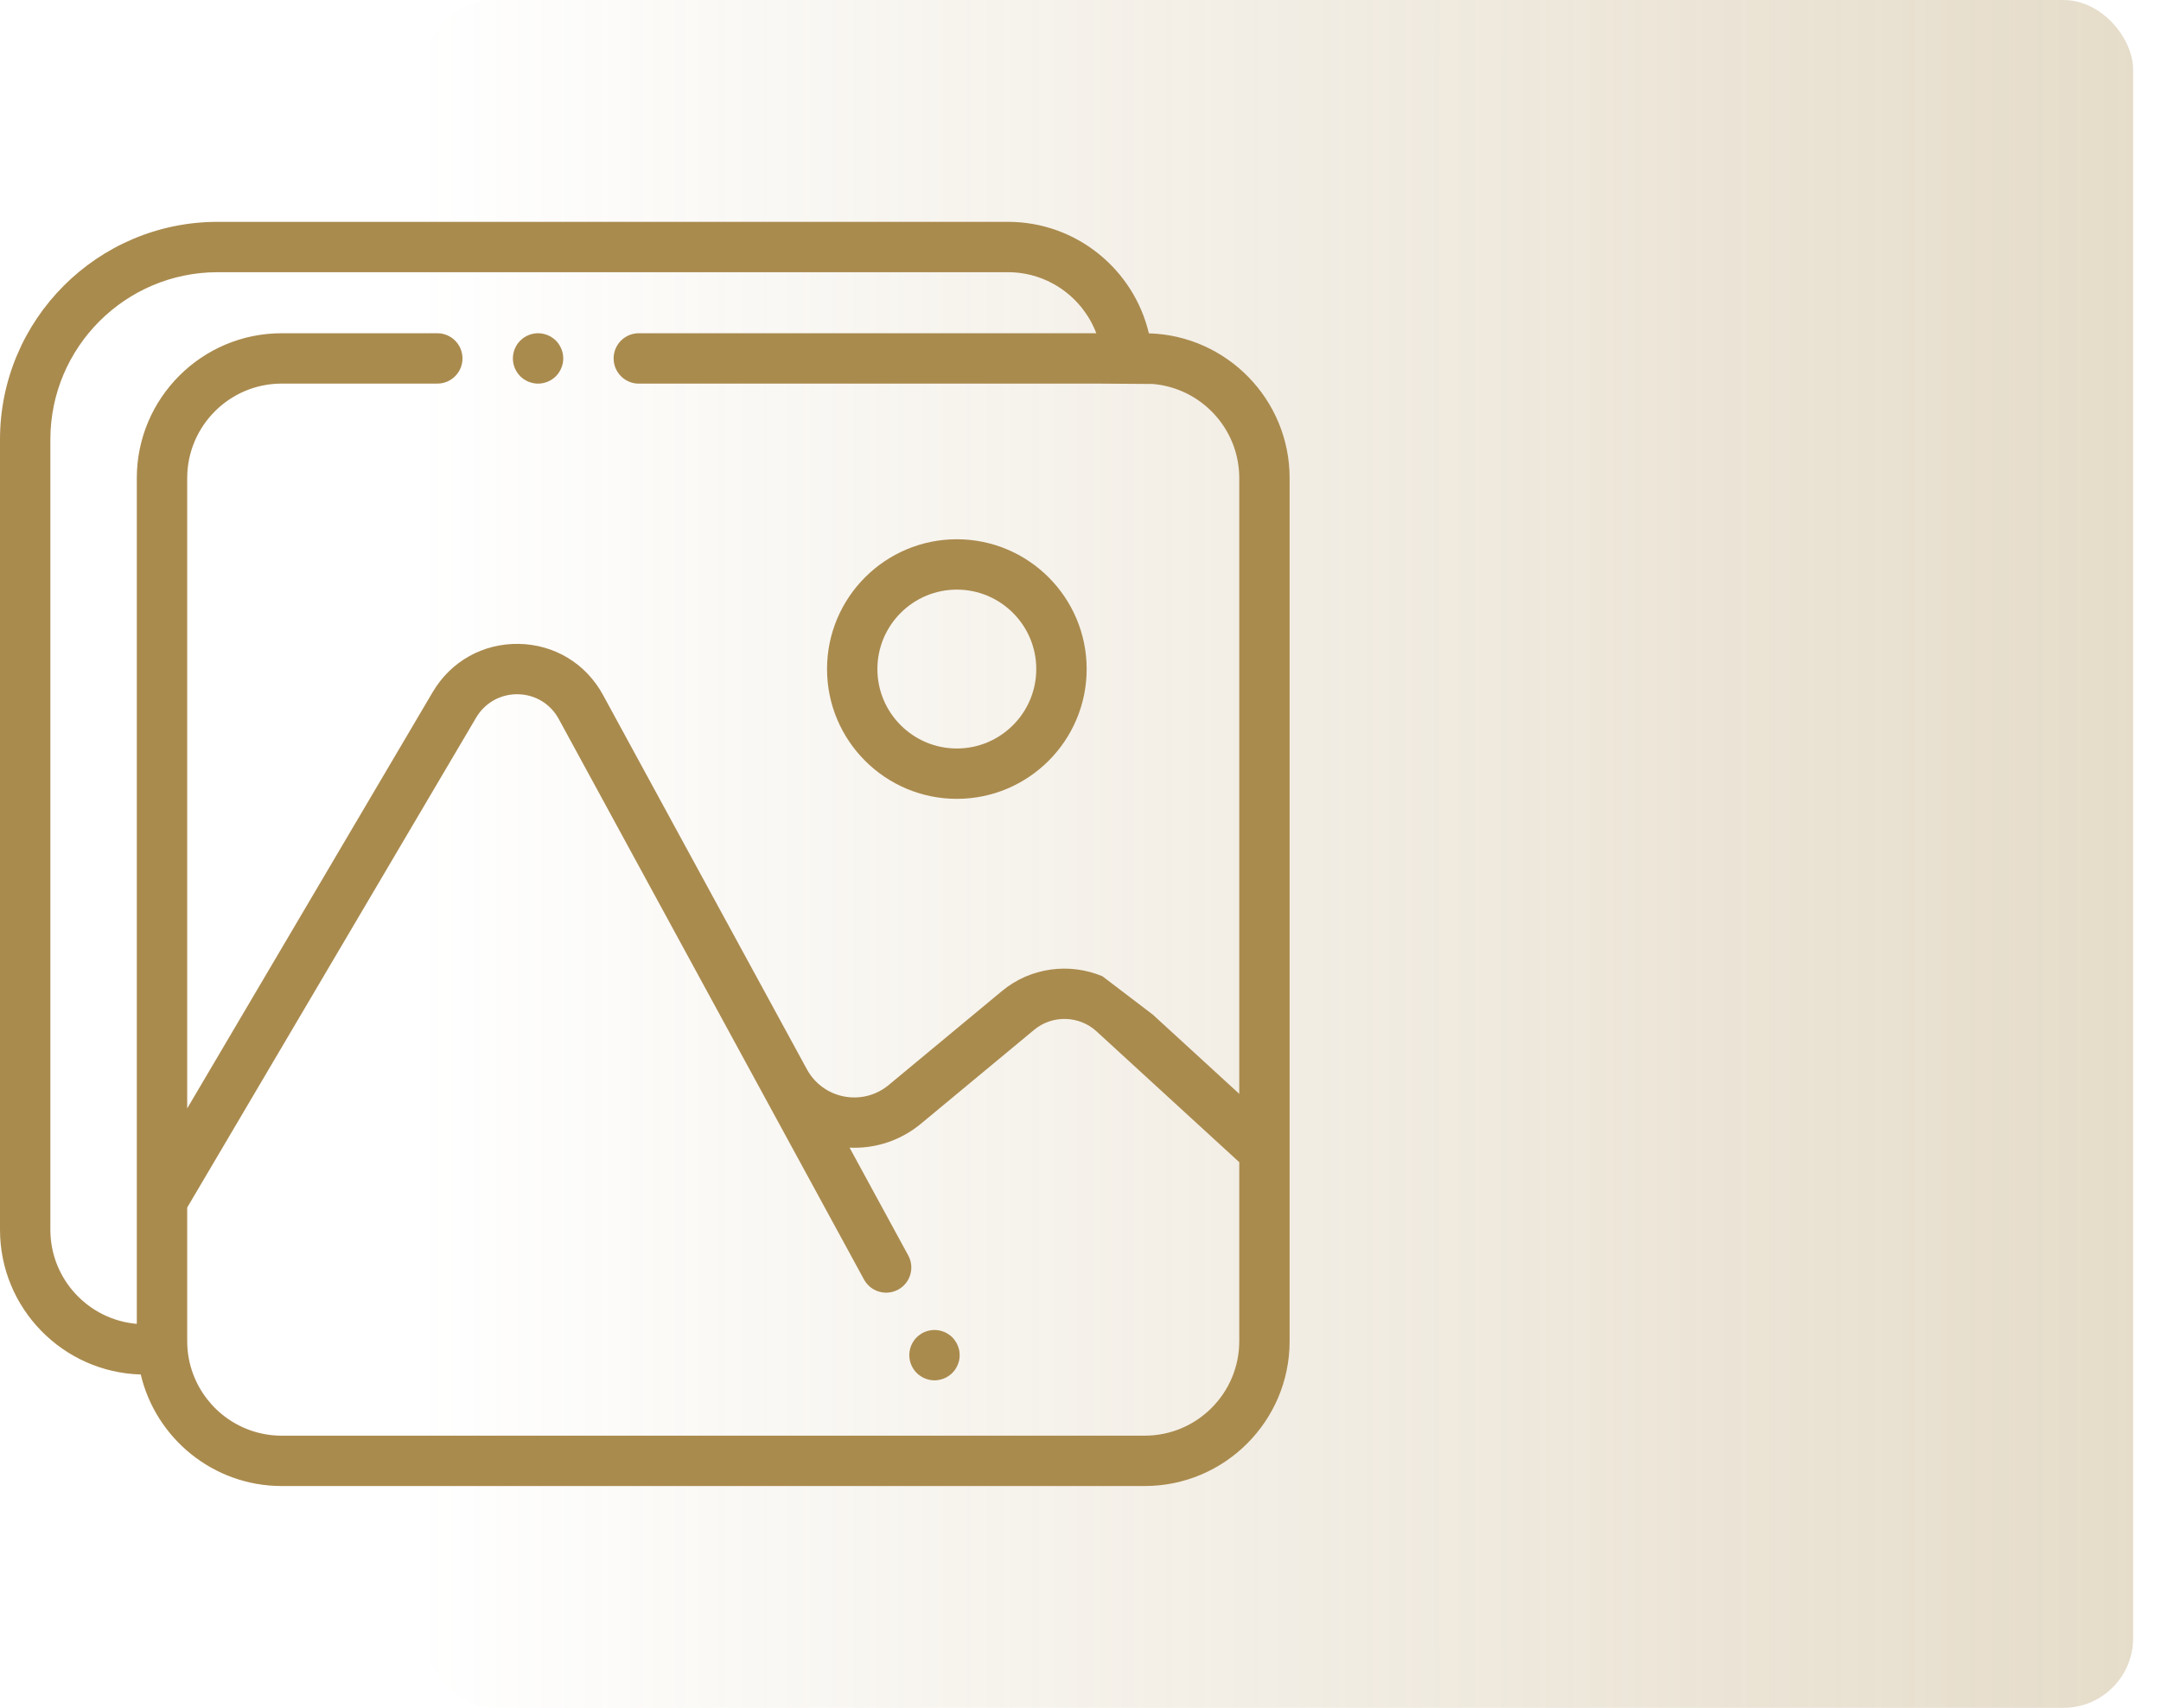 <svg width="62" height="49" viewBox="0 0 62 49" fill="none" xmlns="http://www.w3.org/2000/svg">
<rect opacity="0.3" x="12.2" width="49" height="49" rx="2" fill="url(#paint0_linear)"/>
<path d="M27.452 15.472C25.398 15.472 23.728 17.142 23.728 19.196C23.728 21.25 25.398 22.92 27.452 22.92C29.506 22.92 31.177 21.25 31.177 19.196C31.177 17.142 29.506 15.472 27.452 15.472ZM27.452 21.475C26.195 21.475 25.173 20.453 25.173 19.196C25.173 17.939 26.195 16.917 27.452 16.917C28.709 16.917 29.731 17.939 29.731 19.196C29.731 20.453 28.709 21.475 27.452 21.475Z" fill="#AA8B4E"/>
<path d="M27.478 38.605C27.459 38.561 27.437 38.519 27.411 38.48C27.385 38.44 27.355 38.403 27.322 38.37C27.288 38.337 27.251 38.306 27.212 38.281C27.173 38.254 27.131 38.232 27.087 38.214C27.043 38.196 26.998 38.181 26.951 38.173C26.858 38.154 26.763 38.154 26.67 38.173C26.623 38.181 26.578 38.196 26.535 38.214C26.49 38.232 26.448 38.254 26.41 38.281C26.37 38.306 26.333 38.337 26.3 38.37C26.266 38.403 26.236 38.44 26.21 38.48C26.184 38.519 26.162 38.561 26.143 38.605C26.125 38.648 26.111 38.694 26.102 38.74C26.093 38.786 26.088 38.834 26.088 38.881C26.088 38.928 26.093 38.976 26.102 39.022C26.111 39.068 26.125 39.114 26.143 39.157C26.162 39.201 26.184 39.243 26.21 39.282C26.236 39.322 26.266 39.359 26.3 39.392C26.316 39.408 26.334 39.424 26.352 39.439C26.37 39.454 26.39 39.468 26.41 39.481C26.448 39.508 26.49 39.53 26.535 39.548C26.578 39.566 26.623 39.581 26.67 39.589C26.716 39.599 26.764 39.604 26.811 39.604C26.858 39.604 26.905 39.599 26.951 39.589C26.998 39.581 27.043 39.566 27.087 39.548C27.131 39.53 27.173 39.508 27.212 39.481C27.232 39.468 27.251 39.454 27.269 39.439C27.288 39.424 27.305 39.408 27.322 39.392C27.355 39.359 27.385 39.322 27.411 39.282C27.437 39.243 27.459 39.201 27.478 39.157C27.496 39.114 27.51 39.068 27.52 39.022C27.529 38.976 27.533 38.928 27.533 38.881C27.533 38.834 27.529 38.786 27.52 38.74C27.51 38.694 27.496 38.648 27.478 38.605Z" fill="#AA8B4E"/>
<path d="M16.104 10.007C16.086 9.964 16.064 9.922 16.038 9.882C16.012 9.843 15.982 9.806 15.948 9.772C15.915 9.739 15.878 9.709 15.838 9.683C15.799 9.657 15.758 9.634 15.713 9.616C15.67 9.598 15.624 9.585 15.578 9.575C15.485 9.556 15.39 9.556 15.296 9.575C15.25 9.585 15.205 9.598 15.161 9.616C15.117 9.634 15.075 9.657 15.036 9.683C14.997 9.709 14.96 9.739 14.927 9.772C14.893 9.806 14.863 9.843 14.836 9.882C14.81 9.922 14.788 9.964 14.77 10.007C14.752 10.051 14.738 10.096 14.729 10.142C14.72 10.189 14.715 10.236 14.715 10.284C14.715 10.331 14.72 10.378 14.729 10.425C14.738 10.471 14.752 10.517 14.77 10.56C14.788 10.604 14.81 10.645 14.836 10.685C14.863 10.724 14.893 10.762 14.927 10.795C14.96 10.828 14.997 10.859 15.036 10.885C15.075 10.911 15.117 10.933 15.161 10.951C15.205 10.969 15.25 10.983 15.296 10.992C15.343 11.002 15.39 11.007 15.437 11.007C15.484 11.007 15.532 11.002 15.578 10.992C15.624 10.983 15.67 10.969 15.713 10.951C15.758 10.933 15.799 10.911 15.838 10.885C15.878 10.859 15.915 10.828 15.948 10.795C15.982 10.762 16.012 10.724 16.038 10.685C16.064 10.645 16.086 10.604 16.104 10.56C16.122 10.517 16.137 10.471 16.146 10.425C16.155 10.378 16.16 10.331 16.16 10.284C16.16 10.236 16.155 10.189 16.146 10.142C16.137 10.096 16.122 10.051 16.104 10.007Z" fill="#AA8B4E"/>
<path d="M32.962 9.564C32.529 7.732 30.881 6.365 28.919 6.365H6.245C2.802 6.365 0 9.166 0 12.61V35.283C0 37.535 1.801 39.373 4.038 39.436C4.471 41.268 6.119 42.636 8.081 42.636H32.844C35.136 42.636 37 40.771 37 38.48V33.027V13.717C37 11.465 35.199 9.627 32.962 9.564ZM35.555 38.48C35.555 39.975 34.339 41.191 32.844 41.191H8.081C6.924 41.191 5.935 40.462 5.547 39.439C5.433 39.141 5.371 38.818 5.371 38.48V37.994V34.646L13.661 20.589C13.914 20.161 14.364 19.911 14.858 19.919C15.355 19.927 15.793 20.193 16.031 20.629L19.6 27.184L24.789 36.712C24.92 36.952 25.168 37.089 25.424 37.089C25.541 37.089 25.66 37.06 25.769 37.001C26.12 36.81 26.249 36.371 26.058 36.02L24.375 32.928C25.114 32.962 25.841 32.723 26.42 32.243L29.67 29.547C30.191 29.114 30.961 29.134 31.46 29.591L31.63 29.747L33.075 31.072L35.555 33.345V38.48ZM35.555 31.384L33.075 29.111L31.629 28.01C30.688 27.616 29.568 27.753 28.747 28.434L25.497 31.13C25.14 31.427 24.673 31.547 24.217 31.459C23.761 31.372 23.372 31.087 23.15 30.679L20.869 26.492L19.596 24.155V24.155L17.3 19.938C16.81 19.038 15.906 18.491 14.883 18.474C13.859 18.458 12.937 18.972 12.416 19.854L5.371 31.801V13.717C5.371 12.223 6.587 11.006 8.081 11.006H12.547C12.946 11.006 13.269 10.683 13.269 10.284C13.269 9.885 12.946 9.561 12.547 9.561H8.081C5.79 9.561 3.925 11.425 3.925 13.717V34.449V37.983C2.538 37.866 1.445 36.7 1.445 35.283V12.61C1.445 9.963 3.598 7.81 6.245 7.81H28.919C30.076 7.81 31.065 8.539 31.453 9.561H18.328C17.929 9.561 17.605 9.885 17.605 10.284C17.605 10.683 17.929 11.007 18.328 11.007H31.629L33.075 11.017C34.462 11.135 35.555 12.3 35.555 13.717V31.384Z" fill="#AA8B4E"/>
<defs>
<linearGradient id="paint0_linear" x1="61" y1="25" x2="12" y2="25" gradientUnits="userSpaceOnUse">
<stop stop-color="#AA8B4E"/>
<stop offset="1" stop-color="#AA8B4E" stop-opacity="0"/>
</linearGradient>
</defs>
</svg>
